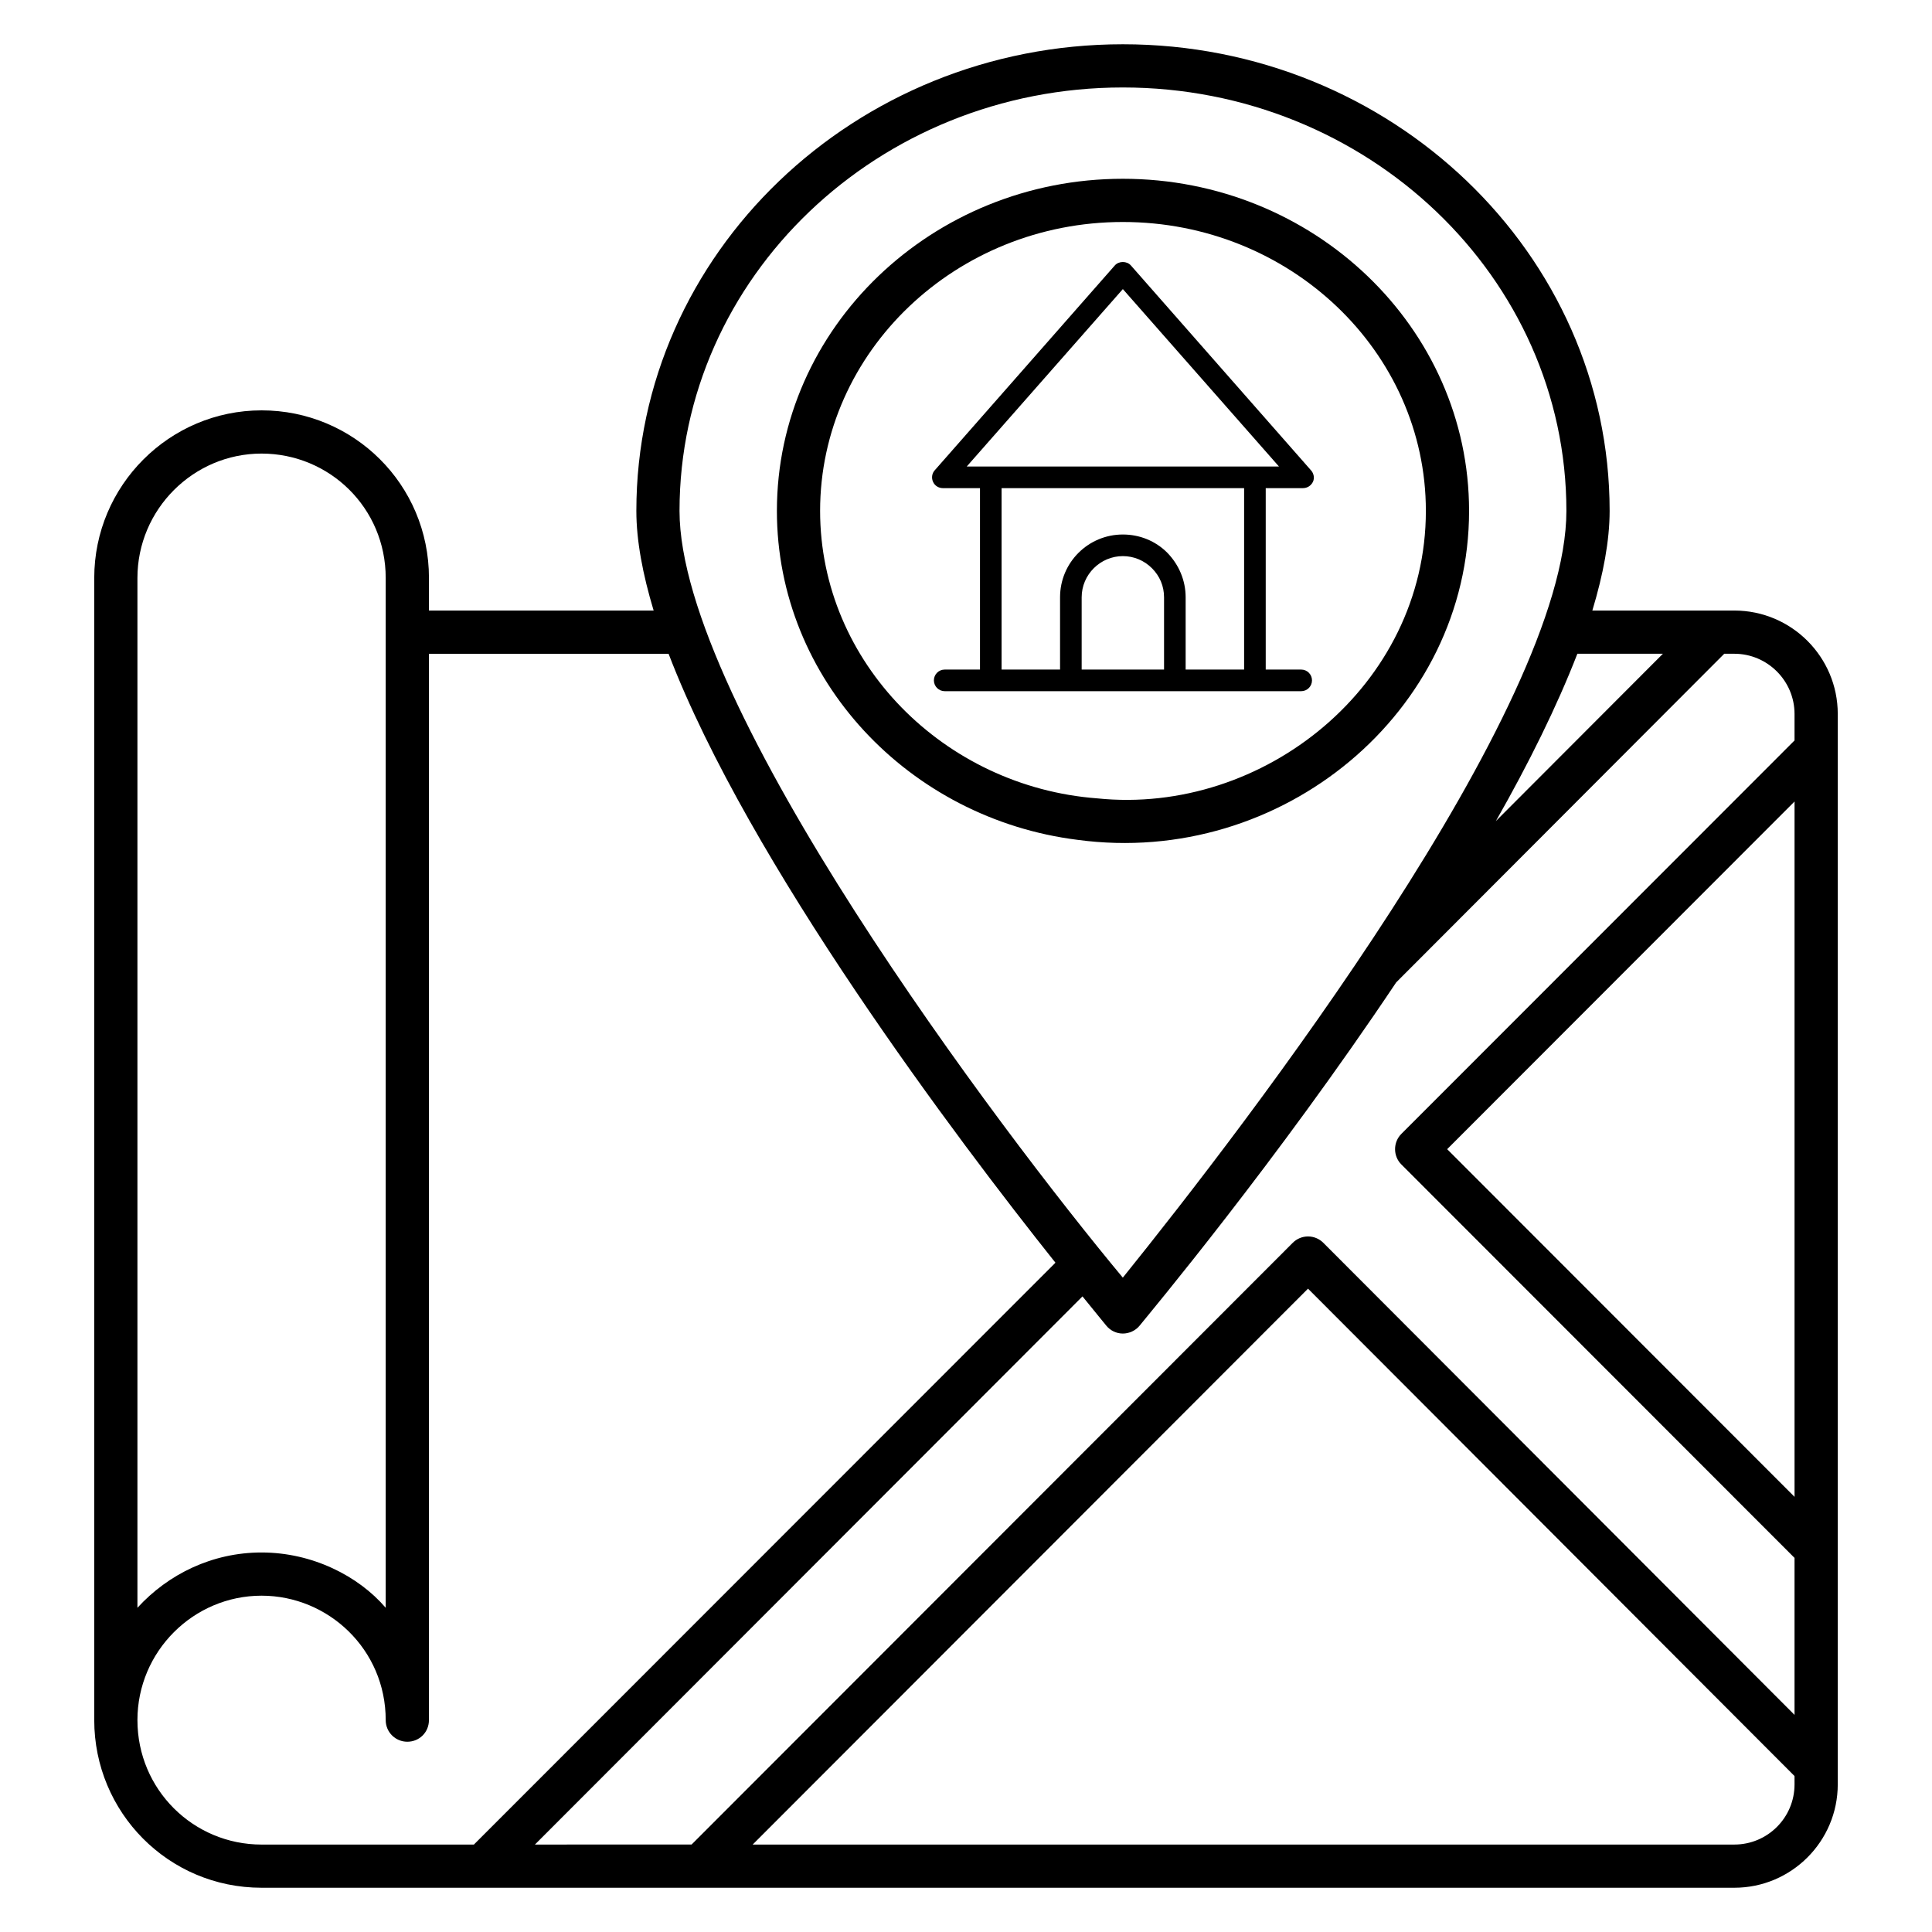 <?xml version="1.0" encoding="UTF-8"?>
<!-- Uploaded to: ICON Repo, www.svgrepo.com, Generator: ICON Repo Mixer Tools -->
<svg fill="#000000" width="800px" height="800px" version="1.1" viewBox="144 144 512 512" xmlns="http://www.w3.org/2000/svg">
 <g>
  <path d="m603.62 305.8h-37.633c2.902-9.617 4.582-18.551 4.582-26.41 0-68.168-57.863-123.66-129-123.66-71.066 0-128.93 55.496-128.93 123.66 0 7.863 1.68 16.793 4.582 26.41h-59.543v-8.625c0-24.844-20.004-44.426-44.352-44.426-24.426 0-44.352 19.922-44.352 44.426v302.67c0 24.398 19.59 44.426 44.348 44.426h390.3c15.113 0 27.402-12.289 27.402-27.402v-62.367-221.3c0.004-15.113-12.289-27.402-27.402-27.402zm15.953 234.88-92.059-92.137 92.059-92.137zm-34.883-223.43-44.273 44.352c8.703-15.266 16.184-30.383 21.602-44.352zm-143.13-150.07c64.809 0 117.55 50.305 117.55 112.21 0 52.305-84.645 162.35-117.55 203.2-32.523-39.035-117.48-151.79-117.48-203.2 0-61.906 52.672-112.21 117.48-112.21zm-261.14 130c0-18.168 14.809-32.977 32.898-32.977 17.945 0 32.898 14.359 32.898 32.977v272.9c-7.277-8.492-19.527-14.656-32.898-14.656-13.055 0-24.734 5.727-32.898 14.656v-272.9zm0 302.67c0-18.168 14.809-32.977 32.898-32.977 17.68 0 32.898 14.227 32.898 32.977 0 3.207 2.594 5.727 5.727 5.727 3.207 0 5.727-2.519 5.727-5.727v-282.59h63.512c21.297 55.57 76.562 128.78 102.52 161.37l-154.12 154.2h-56.258c-18.09 0.004-32.902-14.586-32.902-32.973zm105.34 32.977 145.11-145.27c3.512 4.352 5.727 7.023 6.336 7.785 1.07 1.297 2.672 2.062 4.352 2.062s3.359-0.762 4.426-2.062c2.594-3.207 36.336-43.586 68.016-90.992l86.945-87.098h2.672c8.777 0 15.953 7.176 15.953 15.953v7.023l-104.2 104.27c-2.215 2.215-2.215 5.879 0 8.09l104.2 104.27v41.605l-124.88-125.11c-1.07-1.07-2.519-1.68-4.047-1.68-1.527 0-2.977 0.609-4.047 1.68l-159.31 159.46zm333.81-15.953c0 8.855-7.176 15.953-15.953 15.953h-260.15l147.17-147.32 128.93 129.16z"/>
  <path d="m429.58 366.57c54.09 7.277 103.74-33.844 103.74-87.176 0-48.551-41.145-88.016-91.754-88.016-50.535 0-91.68 39.465-91.68 88.016 0 44.738 35.066 81.609 79.695 87.176zm11.984-163.74c44.273 0 80.305 34.352 80.305 76.562 0 46.293-43.09 80.73-87.098 76.184-40.496-3.047-73.434-35.941-73.434-76.184 0-42.211 36.027-76.562 80.227-76.562z"/>
  <path d="m393.86 273.36h9.848v48.082h-9.352c-1.582 0-2.863 1.281-2.863 2.863 0 1.582 1.281 2.863 2.863 2.863h12.09l0.008 0.008h70.156c0.012 0 0.023-0.008 0.035-0.008h12.184c1.582 0 2.863-1.281 2.863-2.863 0-1.582-1.281-2.863-2.863-2.863h-9.398v-48.082h9.848c1.145 0 2.137-0.609 2.672-1.68 0.457-0.992 0.23-2.215-0.535-3.055l-47.711-54.273c-1.07-1.223-3.207-1.223-4.273 0l-47.711 54.273c-0.762 0.84-0.918 2.062-0.457 3.055 0.457 1.07 1.527 1.68 2.598 1.68zm58.625 48.082h-21.832v-19.152c0-6.031 4.961-10.914 10.914-10.914 2.902 0 5.648 1.145 7.711 3.207s3.207 4.734 3.207 7.711zm21.219 0h-15.496v-19.152c0-4.426-1.754-8.625-4.887-11.832-3.129-3.129-7.328-4.809-11.754-4.809-9.16 0-16.641 7.406-16.641 16.641v19.152h-15.496v-48.082h64.273zm-32.137-100.83 41.375 47.023h-82.75z"/>
 </g>
</svg>